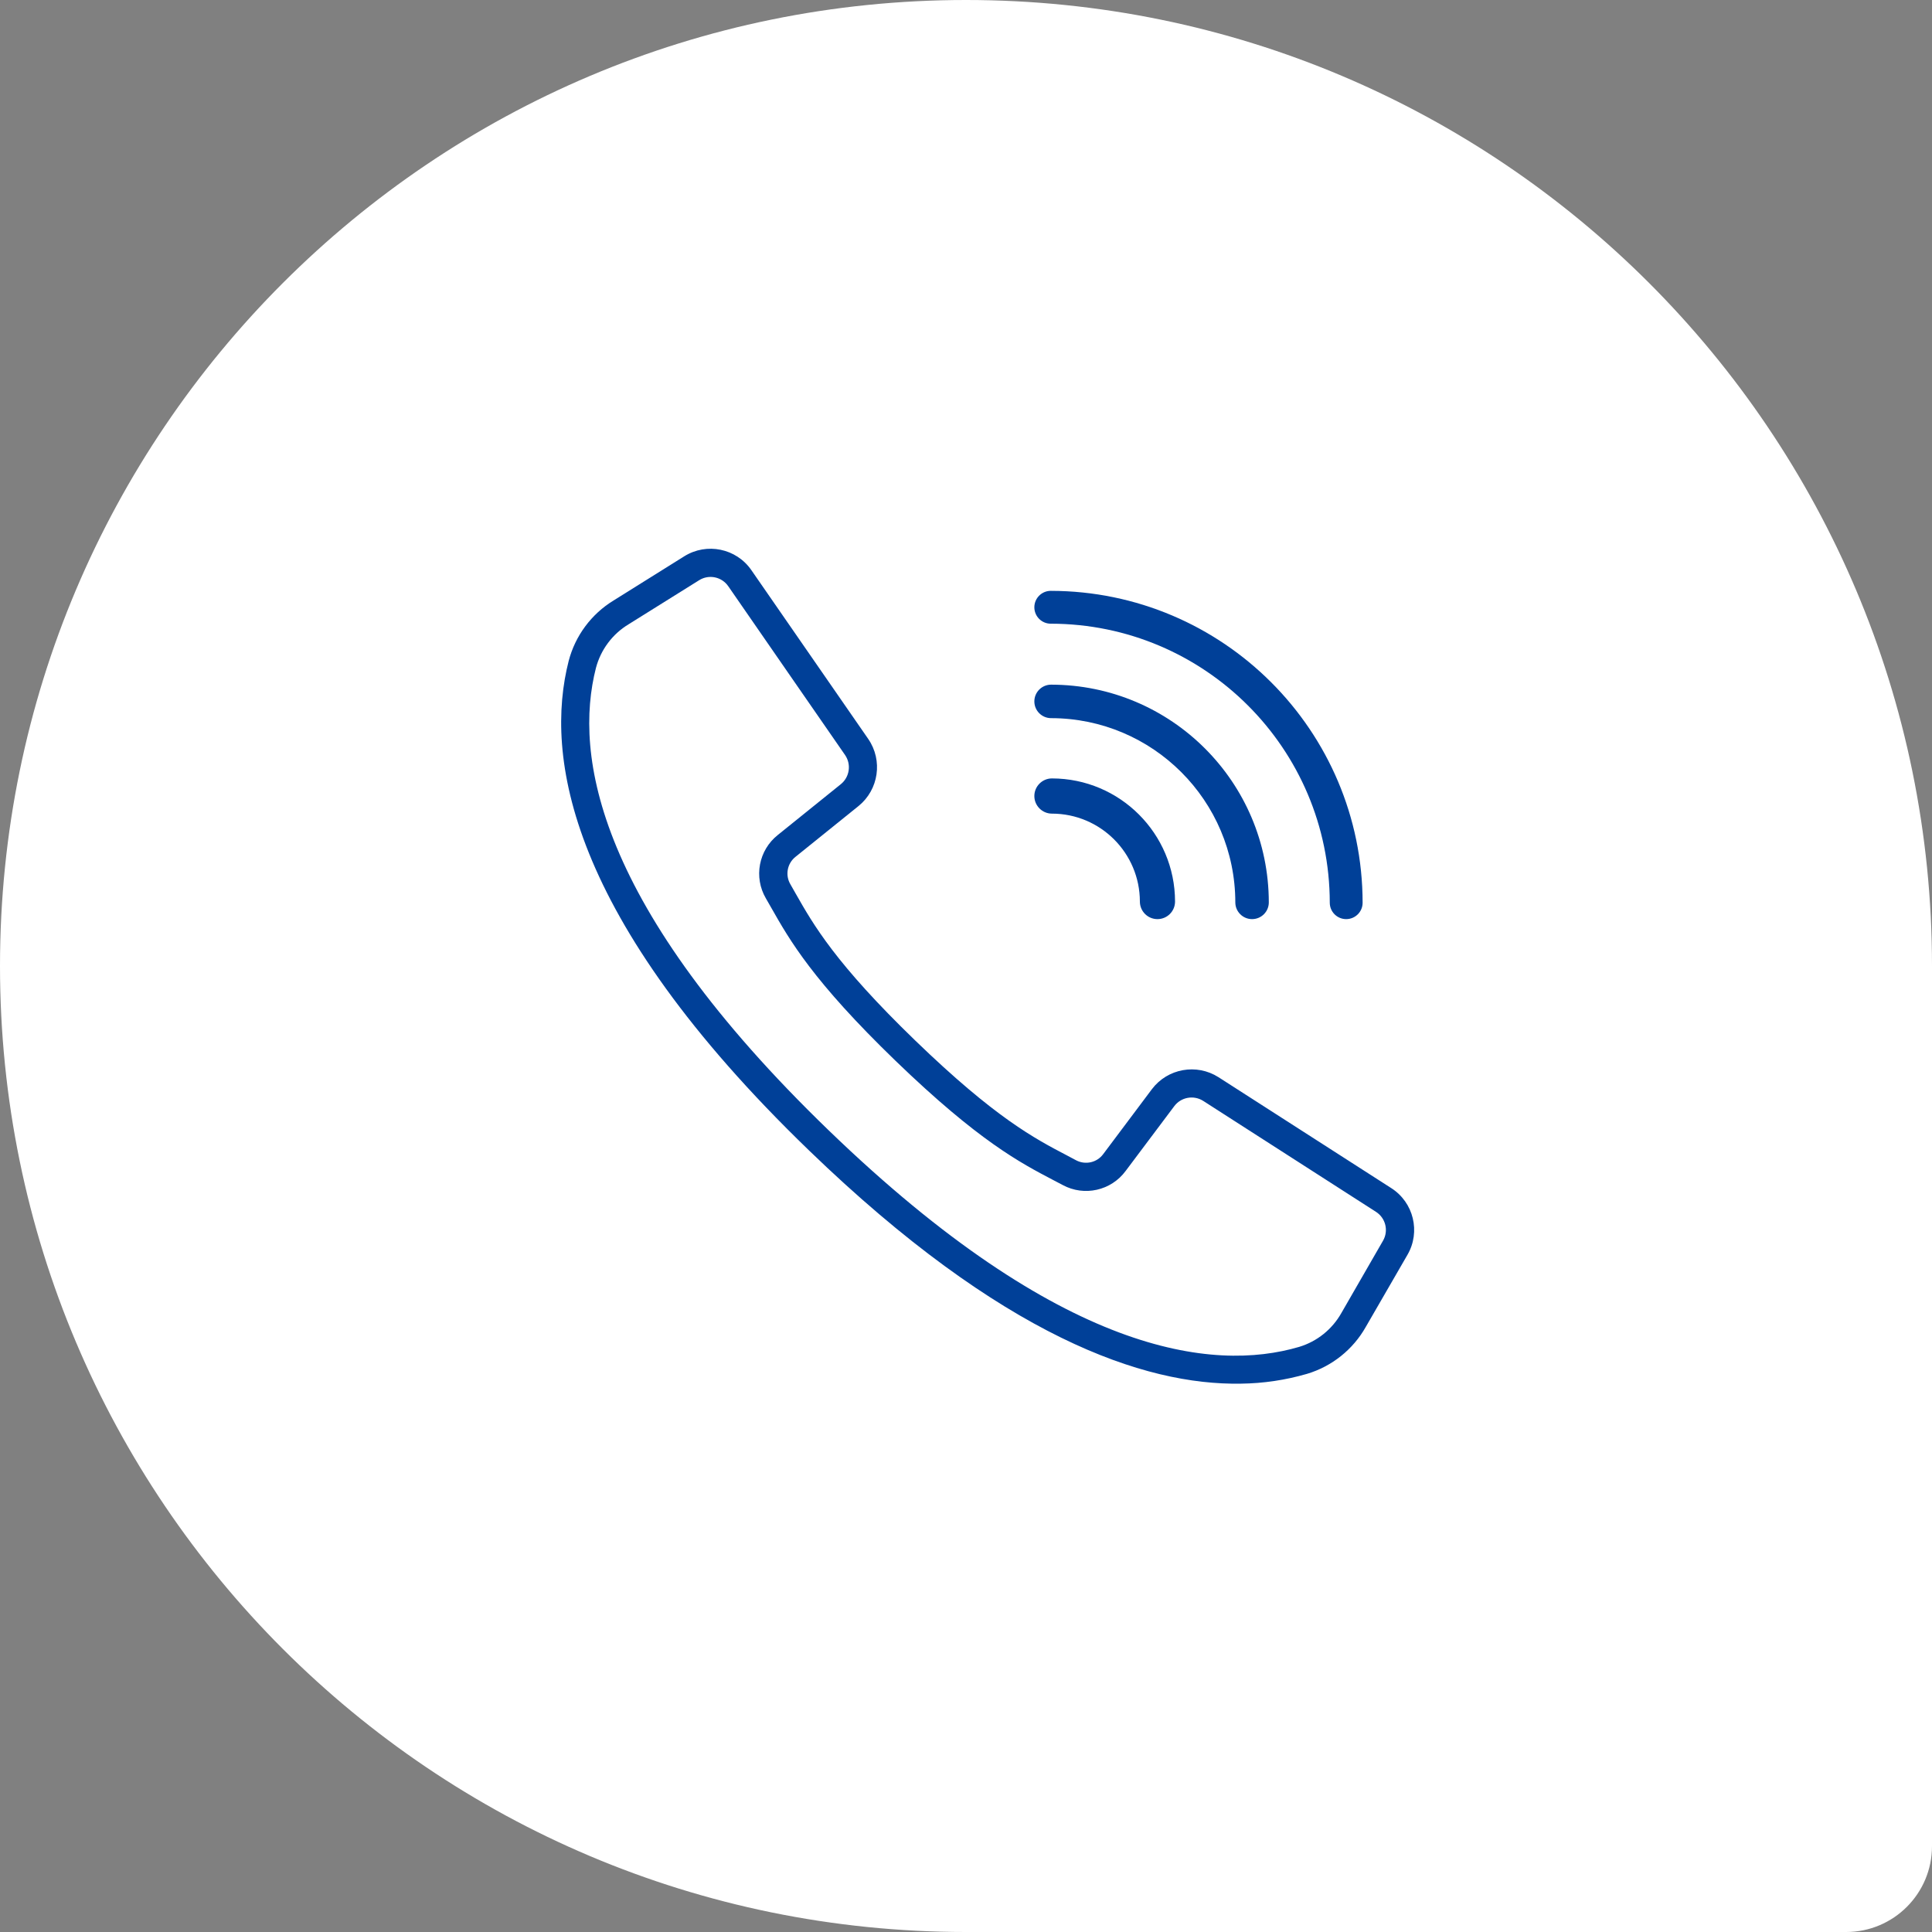 <svg width="45" height="45" viewBox="0 0 45 45" fill="none" xmlns="http://www.w3.org/2000/svg">
<rect x="0" y="0" width="45" height="45" fill="#808080" stroke="none"/>
<path d="M0 22.5C0 10.074 10.074 0 22.5 0C34.926 0 45 10.074 45 22.5V43C45 44.105 44.105 45 43 45H22.5C10.074 45 0 34.926 0 22.5Z" fill="white"/>
<path d="M32.406 27.674L28.381 25.09C27.87 24.765 27.195 24.886 26.83 25.369L25.697 26.88C25.552 27.079 25.282 27.14 25.064 27.025L24.842 26.907C24.104 26.521 23.186 26.041 21.322 24.24C19.458 22.439 18.945 21.538 18.534 20.815L18.41 20.597C18.284 20.384 18.335 20.111 18.529 19.957L19.998 18.773C20.468 18.391 20.566 17.712 20.224 17.213L17.501 13.28C17.15 12.772 16.462 12.63 15.938 12.957L14.292 13.986C13.774 14.302 13.399 14.807 13.246 15.393C12.685 17.587 13.201 21.347 18.848 26.8C23.339 31.138 26.647 32.268 28.905 32.228C29.425 32.222 29.942 32.145 30.442 32C31.023 31.826 31.514 31.434 31.812 30.906L32.783 29.226C33.093 28.691 32.926 28.007 32.406 27.674ZM32.213 28.899L31.244 30.581C31.03 30.962 30.677 31.246 30.258 31.372C28.253 31.961 24.724 31.564 19.303 26.329C13.882 21.094 13.363 17.581 13.881 15.556C13.993 15.133 14.264 14.769 14.639 14.542L16.285 13.514C16.512 13.372 16.811 13.434 16.963 13.655L18.442 15.793L19.684 17.587C19.832 17.803 19.79 18.098 19.586 18.264L18.117 19.448C17.67 19.803 17.551 20.432 17.839 20.925L17.961 21.138C18.393 21.899 18.93 22.845 20.863 24.712C22.797 26.578 23.761 27.082 24.536 27.488L24.753 27.602C25.256 27.873 25.88 27.733 26.219 27.273L27.352 25.763C27.51 25.554 27.803 25.501 28.025 25.642L32.049 28.226C32.275 28.371 32.347 28.667 32.213 28.899Z" fill="#004098"/>
<path d="M24.474 14.527C28.062 14.531 30.969 17.438 30.973 21.026C30.973 21.237 31.144 21.408 31.355 21.408C31.567 21.408 31.738 21.237 31.738 21.026C31.733 17.016 28.484 13.767 24.474 13.762C24.263 13.762 24.092 13.934 24.092 14.145C24.092 14.356 24.263 14.527 24.474 14.527Z" fill="#004098"/>
<path d="M24.482 16.727C26.851 16.73 28.77 18.649 28.773 21.018C28.773 21.234 28.948 21.408 29.163 21.408C29.379 21.408 29.553 21.234 29.553 21.018C29.55 18.219 27.282 15.95 24.482 15.947C24.267 15.947 24.092 16.122 24.092 16.337C24.092 16.553 24.267 16.727 24.482 16.727Z" fill="#004098"/>
<path d="M24.502 18.951C25.632 18.952 26.548 19.868 26.55 20.998C26.55 21.225 26.733 21.408 26.959 21.408C27.186 21.408 27.369 21.225 27.369 20.998C27.367 19.416 26.085 18.133 24.502 18.131C24.276 18.131 24.092 18.315 24.092 18.541C24.092 18.767 24.276 18.951 24.502 18.951Z" fill="#004098"/>
</svg>
